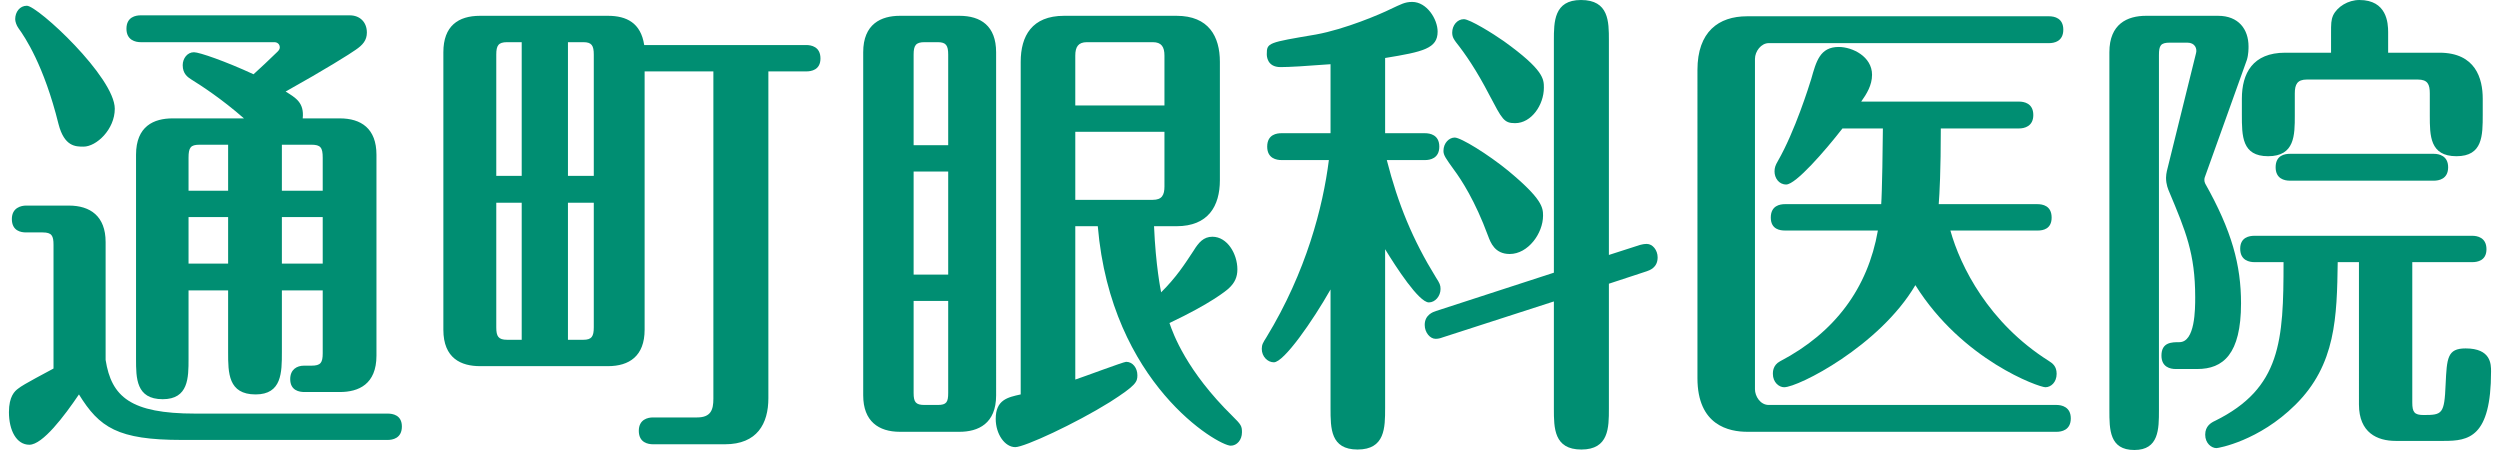 <?xml version="1.0" encoding="utf-8"?>
<!-- Generator: Adobe Illustrator 23.0.1, SVG Export Plug-In . SVG Version: 6.00 Build 0)  -->
<svg version="1.1" id="レイヤー_1" xmlns="http://www.w3.org/2000/svg" xmlns:xlink="http://www.w3.org/1999/xlink" x="0px"
	 y="0px" viewBox="0 0 500 90" style="enable-background:new 0 0 500 90;" xml:space="preserve">
<style type="text/css">
	.st0{fill:#008E72;}
</style>
<g>
	<path class="st0" d="M77.541,82.719c1.001,0,2.836,0.285,2.836,2.585
		c0,2.395-1.917,2.684-2.836,2.684H36.375c-12.835,0-16.503-2.49-20.585-9.103
		c-2.918,4.312-7.251,10.063-9.917,10.063c-2.585,0-4.085-2.877-4.085-6.518
		c0-3.165,1.167-4.217,1.832-4.699c1.001-0.862,6.087-3.447,7.084-4.024V48.98
		c0-1.822-0.333-2.494-2.165-2.494H5.204c-1.001,0-2.833-0.288-2.833-2.684
		c0-2.3,1.917-2.684,2.833-2.684h8.584c4.251,0,7.335,2.107,7.335,7.285v23.581
		c1.164,7.38,4.998,10.735,17.918,10.735H77.541z M11.705,24.822
		C8.787,13.036,4.957,7.38,3.705,5.653c-0.417-0.573-0.665-1.34-0.665-1.819
		c0-1.439,0.916-2.684,2.331-2.684c2.168,0,17.585,14.281,17.585,20.605
		c0,4.122-3.668,7.573-6.25,7.573C15.122,29.328,12.872,29.328,11.705,24.822z
		 M56.376,70.45c0,4.024,0,8.435-5.252,8.435c-5.5,0-5.5-4.316-5.5-8.435
		V58.083h-7.916v13.707c0,3.739,0,8.051-5.167,8.051
		c-5.334,0-5.334-4.217-5.334-8.051V30.957c0-5.748,3.583-7.281,7.332-7.281h14.25
		c-4.499-3.932-8.499-6.521-10.501-7.766c-0.75-0.478-1.747-1.15-1.747-2.874
		c0-1.344,0.916-2.589,2.249-2.589c1.082,0,6.335,1.822,11.916,4.407
		c1.252-1.147,3.335-3.067,4.584-4.312c0.417-0.383,0.668-0.668,0.668-1.055
		c0-0.668-0.502-1.052-1.086-1.052H28.123c-1.001,0-2.833-0.383-2.833-2.684
		c0-2.399,1.917-2.684,2.833-2.684H69.958c2.002,0,3.417,1.34,3.417,3.451
		c0,1.534-0.831,2.49-2.25,3.451c-0.916,0.672-6.083,3.929-13.999,8.34
		c1.998,1.245,3.749,2.202,3.417,5.368h7.417c4.248,0,7.332,2.012,7.332,7.281
		v40.162c0,5.751-3.583,7.285-7.332,7.285h-7.084c-1.001,0-2.833-0.285-2.833-2.585
		c0-1.92,1.333-2.687,2.748-2.687h1.5c1.836,0,2.253-0.573,2.253-2.49V58.083
		h-8.167V70.45z M45.624,28.945h-5.751c-1.751,0-2.165,0.577-2.165,2.589v6.613
		h7.916V28.945z M45.624,43.419h-7.916v9.297h7.916V43.419z M56.376,38.146h8.167
		v-6.613c0-2.012-0.417-2.589-2.253-2.589h-5.914V38.146z M56.376,52.715h8.167
		v-9.297h-8.167V52.715z"/>
	<path class="st0" d="M153.674,14.281v65.371c0,5.079-2.25,9.201-8.665,9.201h-14.416
		c-0.92,0-2.833-0.288-2.833-2.687c0-2.3,1.832-2.68,2.833-2.68h8.832
		c2.752,0,3.25-1.534,3.25-3.739V14.281h-13.751v51.664
		c0,5.272-3.081,7.285-7.332,7.285H96.005c-3.749,0-7.332-1.534-7.332-7.285V10.447
		c0-5.273,2.999-7.285,7.332-7.285h25.586c3.749,0,6.582,1.439,7.251,5.846h32.419
		c0.916,0,2.833,0.288,2.833,2.684c0,2.3-1.835,2.589-2.833,2.589H153.674z
		 M104.341,35.178V8.435h-2.918c-1.751,0-2.168,0.672-2.168,2.49v24.252H104.341z
		 M99.255,40.545v24.917c0,1.822,0.417,2.494,2.168,2.494h2.918V40.545H99.255z
		 M118.758,35.178v-24.252c0-1.819-0.417-2.49-2.083-2.49h-3.084v26.743H118.758z
		 M113.59,40.545v27.411h3.084c1.666,0,2.083-0.672,2.083-2.494V40.545H113.59z"/>
	<path class="st0" d="M199.224,79.075c0,5.656-3.583,7.285-7.332,7.285h-11.919
		c-4.251,0-7.332-2.107-7.332-7.285V10.447c0-5.656,3.583-7.285,7.332-7.285
		h11.919c4.248,0,7.332,2.012,7.332,7.285V79.075z M182.724,29.043h6.915v-18.118
		c0-1.819-0.414-2.49-2.083-2.49h-2.667c-1.747,0-2.165,0.672-2.165,2.49V29.043z
		 M189.639,34.312h-6.915v20.608h6.915V34.312z M189.639,60.193h-6.915v18.403
		c0,1.822,0.417,2.395,2.165,2.395h2.667c1.751,0,2.083-0.573,2.083-2.395V60.193z
		 M230.808,45.241c0.336,7.953,1.333,12.747,1.418,13.225
		c3.084-3.067,4.665-5.558,6.501-8.34c0.997-1.629,1.998-2.779,3.749-2.779
		c2.999,0,5.001,3.451,5.001,6.518c0,1.534-0.502,2.684-1.751,3.834
		c-0.417,0.383-3.501,2.972-11.834,6.901c0.75,2.205,3.417,9.585,12.584,18.596
		c1.751,1.724,1.917,2.012,1.917,3.257c0,1.534-1.001,2.684-2.249,2.684
		c-2.501,0-23.92-12.364-26.587-43.897h-4.499v30.672
		c1.5-0.482,9.666-3.549,10.169-3.549c1.333,0,2.25,1.249,2.25,2.687
		c0,1.34-0.251,2.012-5.5,5.368c-6.918,4.312-17.087,9.008-18.919,9.008
		c-2.083,0-3.915-2.589-3.915-5.656c0-3.834,2.416-4.312,4.998-4.886V12.364
		c0-5.178,2.253-9.202,8.669-9.202h22.502c6.416,0,8.665,4.122,8.665,9.202v23.676
		c0,5.174-2.334,9.202-8.665,9.202H230.808z M215.058,21.087h17.833v-9.968
		c0-1.727-0.584-2.684-2.331-2.684h-13.168c-1.751,0-2.334,0.957-2.334,2.684
		V21.087z M232.891,26.356h-17.833v13.612h15.502c1.832,0,2.331-0.957,2.331-2.684
		V26.356z"/>
	<path class="st0" d="M277.023,81.664c0,3.834,0,8.241-5.5,8.241
		c-5.415,0-5.415-4.217-5.415-8.241V57.893
		c-3.583,6.324-9.334,14.569-11.336,14.569c-1.249,0-2.416-1.15-2.416-2.684
		c0-0.862,0.251-1.249,0.916-2.3c8-13.13,11.336-26.166,12.503-35.466
		h-9.503c-0.916,0-2.833-0.288-2.833-2.684c0-2.49,2.002-2.684,2.833-2.684h9.836
		V12.842c-5.001,0.383-8.252,0.577-10.002,0.577c-2.748,0-2.748-2.3-2.748-2.589
		c0-2.3,0.248-2.3,9.833-3.929c5.832-1.055,13.002-4.122,14.919-5.082
		c2.083-0.957,2.833-1.435,4.333-1.435c2.918,0,5.083,3.451,5.083,5.941
		c0,3.356-2.833,4.027-10.501,5.273v15.047h8c0.92,0,2.837,0.288,2.837,2.684
		s-1.917,2.684-2.837,2.684h-7.665c2.25,8.818,5.167,15.913,9.833,23.482
		c0.75,1.154,0.916,1.534,0.916,2.3c0,1.439-1.082,2.687-2.334,2.687
		c-1.998,0-6.582-7.094-8.75-10.64V81.664z M288.525,67.478
		c-0.499,0.19-0.916,0.285-1.415,0.285c-1.086,0-2.168-1.245-2.168-2.779
		c0-2.012,1.666-2.589,2.25-2.779l23.584-7.668V8.051c0-3.644,0-8.051,5.418-8.051
		c5.585,0,5.585,4.312,5.585,8.051v42.94l6.25-2.012
		c0.333-0.098,0.831-0.193,1.333-0.193c1.167,0,2.165,1.245,2.165,2.684
		c0,2.11-1.666,2.589-2.165,2.779l-7.583,2.494V81.759
		c0,3.739,0,8.146-5.503,8.146c-5.5,0-5.5-4.312-5.5-8.146V60.288
		L288.525,67.478z M290.94,27.51c1.252,0,6.667,3.352,10.667,6.613
		c6.837,5.656,7.003,7.38,7.003,9.008c0,3.549-3.003,7.668-6.667,7.668
		c-3.003,0-3.834-2.3-4.336-3.641c-2.582-6.999-5.334-11.213-6.833-13.229
		c-1.581-2.205-2.083-2.874-2.083-3.739
		C288.691,28.561,289.858,27.51,290.94,27.51z M292.776,3.834
		c1.167,0,5.832,2.874,8,4.407c8,5.751,8,7.573,8,9.3
		c0,3.447-2.501,7.091-5.751,7.091c-2.25,0-2.582-0.767-5.167-5.656
		c-2.582-4.984-4.835-8.241-6.667-10.542c-0.333-0.482-0.75-0.96-0.75-1.917
		C290.442,5.079,291.442,3.834,292.776,3.834z"/>
	<path class="st0" d="M350.991,77.83c0,1.435,1.082,3.162,2.748,3.162h57.588
		c1.001,0,2.833,0.383,2.833,2.684c0,2.395-1.917,2.684-2.833,2.684h-61.835
		c-3.668,0-10.002-1.245-10.002-10.735V13.992c0-7.668,4.251-10.735,9.917-10.735
		h60.421c1.082,0,2.833,0.383,2.833,2.684c0,2.399-1.917,2.684-2.833,2.684
		h-56.088c-1.5,0-2.748,1.629-2.748,3.162V77.83z M390.077,46.103
		c1.998,7.19,7.665,18.498,19.665,26.071c0.753,0.478,1.584,1.055,1.584,2.589
		c0,1.724-1.167,2.684-2.249,2.684c-1.249,0-16.585-5.368-26.003-20.418
		c-7.166,12.174-23.418,20.418-26.251,20.418c-1.001,0-2.249-0.96-2.249-2.684
		c0-0.383,0-1.727,1.418-2.494c11-5.751,17.582-14.664,19.584-26.166h-18.586
		c-0.916,0-2.833-0.19-2.833-2.589c0-2.395,1.835-2.684,2.833-2.684h19.251
		c0.166-1.917,0.336-12.652,0.336-15.142h-8.085
		c-3.501,4.502-9.334,11.213-11.251,11.213c-1.5,0-2.334-1.344-2.334-2.589
		c0-0.767,0.166-1.245,0.668-2.107c3.417-5.944,6.25-15.051,6.667-16.391
		c1.001-3.546,1.751-6.423,5.5-6.423c2.752,0,6.667,1.917,6.667,5.561
		c0,2.107-1.082,3.834-2.168,5.368h31.584c0.92,0,2.836,0.288,2.836,2.684
		c0,2.3-1.836,2.684-2.836,2.684h-15.665c0,8.336-0.251,13.13-0.417,15.142h19.75
		c1.001,0,2.833,0.288,2.833,2.684c0,2.3-1.747,2.589-2.748,2.589H390.077z"/>
	<path class="st0" d="M421.876,10.447c0-5.656,3.583-7.285,7.332-7.285h14.416
		c4.085,0,6.083,2.684,6.083,6.134c0,0.383,0,1.629-0.333,2.684l-8.418,23.482
		c-0.081,0.193-0.166,0.767,0.085,1.249c5.334,9.487,7.166,16.293,7.166,23.961
		c0,10.158-3.583,13.13-8.75,13.13h-4.333c-1.082,0-2.833-0.383-2.833-2.684
		c0-2.684,2.083-2.684,3.583-2.684c3.166,0,3.166-6.613,3.166-9.008
		c0-8.723-1.917-13.229-5.167-20.992c-0.248-0.577-0.665-1.534-0.665-2.877
		c0-0.38,0.085-1.052,0.166-1.34l5.832-23.577
		c0.251-0.865-0.166-2.11-1.747-2.11h-3.501c-1.832,0-2.168,0.577-2.168,2.49
		v71.027c0,3.739,0,7.953-4.916,7.953c-4.998,0-4.998-4.119-4.998-7.953V10.447z
		 M467.544,52.427c-0.166,10.929-0.333,20.514-8.503,28.565
		c-7.251,7.189-15.332,8.628-15.75,8.628c-1.001,0-2.25-0.96-2.25-2.687
		c0-1.724,1.167-2.395,1.998-2.779c13.168-6.518,13.67-16.004,13.67-31.727h-5.836
		c-0.916,0-2.833-0.285-2.833-2.68c0-2.3,1.832-2.589,2.833-2.589h43.585
		c0.92,0,2.836,0.288,2.836,2.684c0,2.3-1.835,2.585-2.836,2.585h-12.001V80.513
		c0,1.917,0.417,2.49,2.253,2.49c3.749,0,4.167-0.19,4.414-6.134
		c0.251-5.272,0.336-7.186,4-7.186c5.086,0,5.086,3.162,5.086,4.601
		c0,13.225-4.502,13.897-9.419,13.897h-9.666c-3.668,0-7.335-1.629-7.335-7.285
		V52.427H467.544z M466.21,6.613c0-1.822,0-2.589,0.417-3.546
		C467.459,1.34,469.627,0,471.877,0c5.5,0,5.751,4.601,5.751,6.419v4.122h10.25
		c7.251,0,8.669,5.177,8.669,9.201v3.166c0,4.214,0,8.336-5.252,8.336
		c-5.334,0-5.334-4.122-5.334-8.146v-4.411c0-1.819-0.417-2.779-2.416-2.779
		h-22.169c-1.917,0-2.416,0.96-2.416,2.779v4.411c0,3.929,0,8.146-5.334,8.146
		c-5.252,0-5.252-4.024-5.252-8.336v-3.166c0-5.079,2.168-9.201,8.669-9.201h9.168
		V6.613z M457.959,36.134c-1.082,0-2.833-0.383-2.833-2.684
		c0-2.395,1.832-2.684,2.833-2.684h28.836c0.997,0,2.833,0.383,2.833,2.684
		c0,2.395-1.917,2.684-2.833,2.684H457.959z"/>
</g>
</svg>
